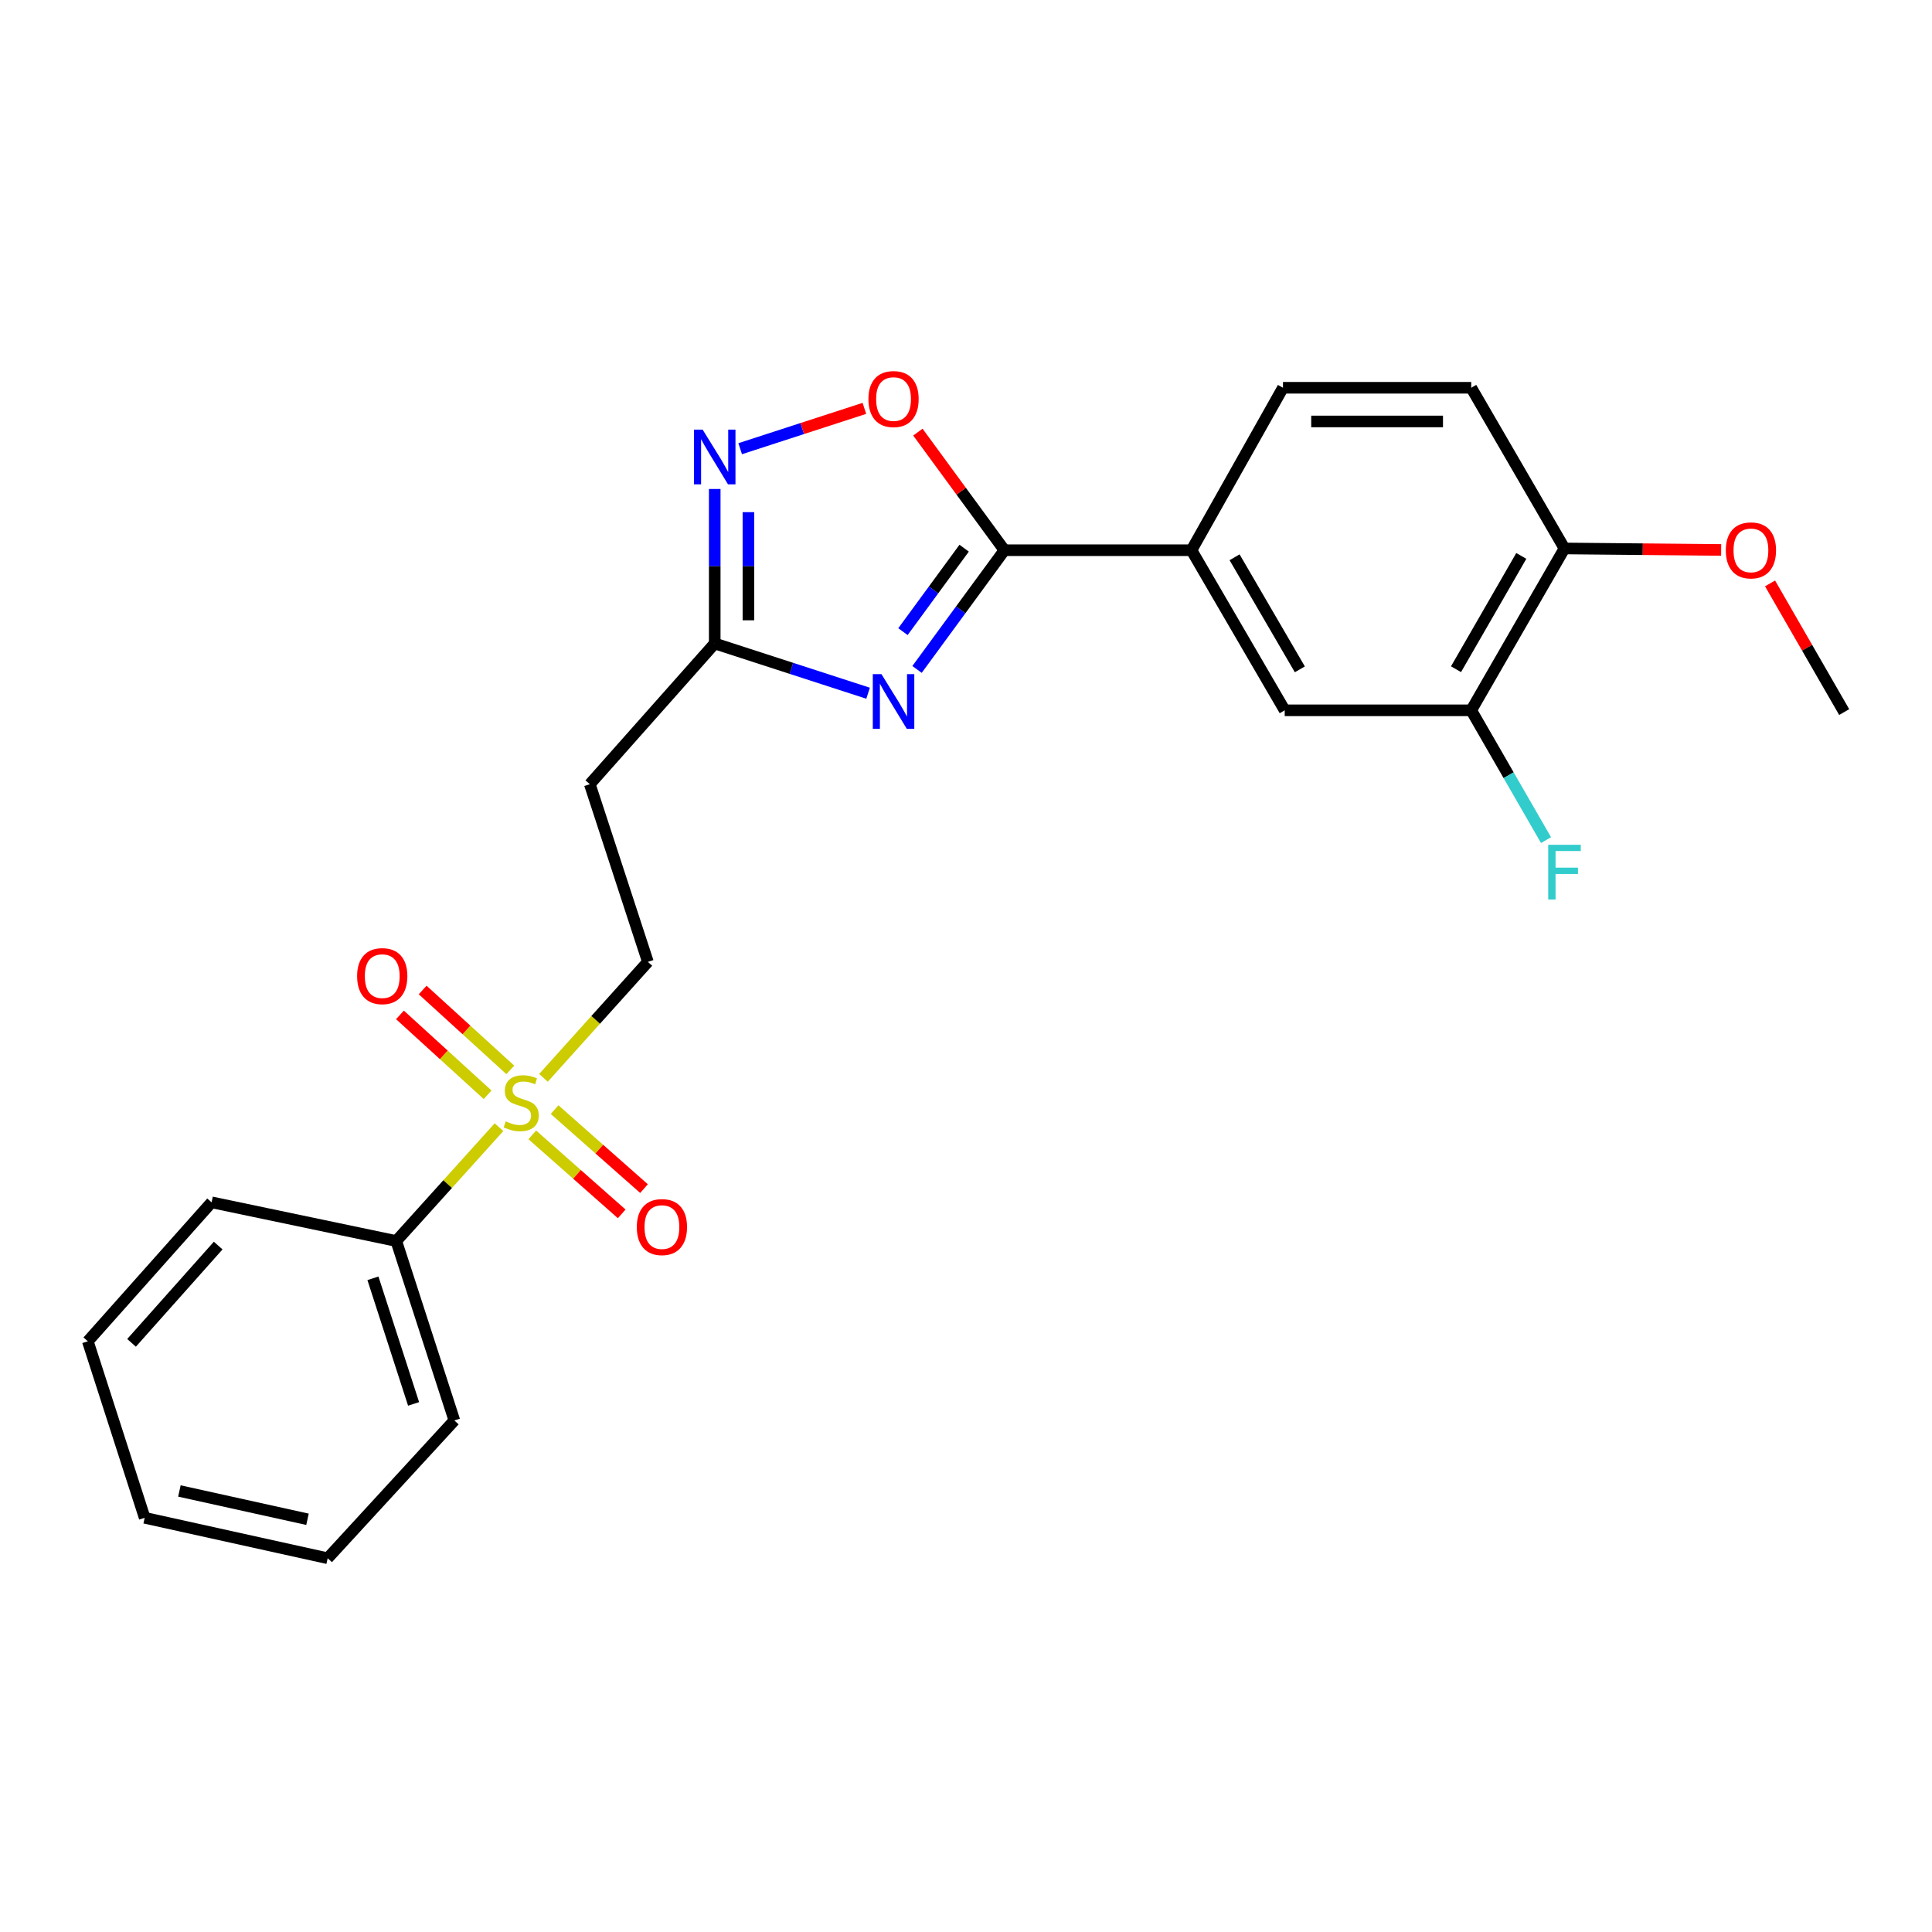 <?xml version='1.0' encoding='iso-8859-1'?>
<svg version='1.1' baseProfile='full'
              xmlns='http://www.w3.org/2000/svg'
                      xmlns:rdkit='http://www.rdkit.org/xml'
                      xmlns:xlink='http://www.w3.org/1999/xlink'
                  xml:space='preserve'
width='1000px' height='1000px' viewBox='0 0 1000 1000'>
<!-- END OF HEADER -->
<rect style='opacity:1.0;fill:#FFFFFF;stroke:none' width='1000' height='1000' x='0' y='0'> </rect>
<path class='bond-1' d='M 474.655,346.499 L 497.273,315.646' style='fill:none;fill-rule:evenodd;stroke:#0000FF;stroke-width:6px;stroke-linecap:butt;stroke-linejoin:miter;stroke-opacity:1' />
<path class='bond-1' d='M 497.273,315.646 L 519.89,284.793' style='fill:none;fill-rule:evenodd;stroke:#000000;stroke-width:6px;stroke-linecap:butt;stroke-linejoin:miter;stroke-opacity:1' />
<path class='bond-1' d='M 467.376,326.932 L 483.208,305.335' style='fill:none;fill-rule:evenodd;stroke:#0000FF;stroke-width:6px;stroke-linecap:butt;stroke-linejoin:miter;stroke-opacity:1' />
<path class='bond-1' d='M 483.208,305.335 L 499.04,283.738' style='fill:none;fill-rule:evenodd;stroke:#000000;stroke-width:6px;stroke-linecap:butt;stroke-linejoin:miter;stroke-opacity:1' />
<path class='bond-3' d='M 449.323,358.812 L 409.632,345.937' style='fill:none;fill-rule:evenodd;stroke:#0000FF;stroke-width:6px;stroke-linecap:butt;stroke-linejoin:miter;stroke-opacity:1' />
<path class='bond-3' d='M 409.632,345.937 L 369.942,333.061' style='fill:none;fill-rule:evenodd;stroke:#000000;stroke-width:6px;stroke-linecap:butt;stroke-linejoin:miter;stroke-opacity:1' />
<path class='bond-0' d='M 281.302,557.892 L 308.323,527.877' style='fill:none;fill-rule:evenodd;stroke:#CCCC00;stroke-width:6px;stroke-linecap:butt;stroke-linejoin:miter;stroke-opacity:1' />
<path class='bond-0' d='M 308.323,527.877 L 335.344,497.862' style='fill:none;fill-rule:evenodd;stroke:#000000;stroke-width:6px;stroke-linecap:butt;stroke-linejoin:miter;stroke-opacity:1' />
<path class='bond-10' d='M 264.133,553.764 L 241.447,533.092' style='fill:none;fill-rule:evenodd;stroke:#CCCC00;stroke-width:6px;stroke-linecap:butt;stroke-linejoin:miter;stroke-opacity:1' />
<path class='bond-10' d='M 241.447,533.092 L 218.761,512.42' style='fill:none;fill-rule:evenodd;stroke:#FF0000;stroke-width:6px;stroke-linecap:butt;stroke-linejoin:miter;stroke-opacity:1' />
<path class='bond-10' d='M 252.386,566.655 L 229.701,545.983' style='fill:none;fill-rule:evenodd;stroke:#CCCC00;stroke-width:6px;stroke-linecap:butt;stroke-linejoin:miter;stroke-opacity:1' />
<path class='bond-10' d='M 229.701,545.983 L 207.015,525.311' style='fill:none;fill-rule:evenodd;stroke:#FF0000;stroke-width:6px;stroke-linecap:butt;stroke-linejoin:miter;stroke-opacity:1' />
<path class='bond-11' d='M 275.509,587.404 L 298.65,607.848' style='fill:none;fill-rule:evenodd;stroke:#CCCC00;stroke-width:6px;stroke-linecap:butt;stroke-linejoin:miter;stroke-opacity:1' />
<path class='bond-11' d='M 298.65,607.848 L 321.791,628.293' style='fill:none;fill-rule:evenodd;stroke:#FF0000;stroke-width:6px;stroke-linecap:butt;stroke-linejoin:miter;stroke-opacity:1' />
<path class='bond-11' d='M 287.055,574.334 L 310.197,594.779' style='fill:none;fill-rule:evenodd;stroke:#CCCC00;stroke-width:6px;stroke-linecap:butt;stroke-linejoin:miter;stroke-opacity:1' />
<path class='bond-11' d='M 310.197,594.779 L 333.338,615.224' style='fill:none;fill-rule:evenodd;stroke:#FF0000;stroke-width:6px;stroke-linecap:butt;stroke-linejoin:miter;stroke-opacity:1' />
<path class='bond-12' d='M 258.28,583.435 L 231.695,612.891' style='fill:none;fill-rule:evenodd;stroke:#CCCC00;stroke-width:6px;stroke-linecap:butt;stroke-linejoin:miter;stroke-opacity:1' />
<path class='bond-12' d='M 231.695,612.891 L 205.111,642.347' style='fill:none;fill-rule:evenodd;stroke:#000000;stroke-width:6px;stroke-linecap:butt;stroke-linejoin:miter;stroke-opacity:1' />
<path class='bond-4' d='M 519.89,284.793 L 497.491,254.226' style='fill:none;fill-rule:evenodd;stroke:#000000;stroke-width:6px;stroke-linecap:butt;stroke-linejoin:miter;stroke-opacity:1' />
<path class='bond-4' d='M 497.491,254.226 L 475.091,223.658' style='fill:none;fill-rule:evenodd;stroke:#FF0000;stroke-width:6px;stroke-linecap:butt;stroke-linejoin:miter;stroke-opacity:1' />
<path class='bond-5' d='M 519.89,284.793 L 616.708,284.793' style='fill:none;fill-rule:evenodd;stroke:#000000;stroke-width:6px;stroke-linecap:butt;stroke-linejoin:miter;stroke-opacity:1' />
<path class='bond-2' d='M 369.942,253.098 L 369.942,293.079' style='fill:none;fill-rule:evenodd;stroke:#0000FF;stroke-width:6px;stroke-linecap:butt;stroke-linejoin:miter;stroke-opacity:1' />
<path class='bond-2' d='M 369.942,293.079 L 369.942,333.061' style='fill:none;fill-rule:evenodd;stroke:#000000;stroke-width:6px;stroke-linecap:butt;stroke-linejoin:miter;stroke-opacity:1' />
<path class='bond-2' d='M 387.381,265.092 L 387.381,293.079' style='fill:none;fill-rule:evenodd;stroke:#0000FF;stroke-width:6px;stroke-linecap:butt;stroke-linejoin:miter;stroke-opacity:1' />
<path class='bond-2' d='M 387.381,293.079 L 387.381,321.066' style='fill:none;fill-rule:evenodd;stroke:#000000;stroke-width:6px;stroke-linecap:butt;stroke-linejoin:miter;stroke-opacity:1' />
<path class='bond-24' d='M 383.114,232.247 L 415.262,221.808' style='fill:none;fill-rule:evenodd;stroke:#0000FF;stroke-width:6px;stroke-linecap:butt;stroke-linejoin:miter;stroke-opacity:1' />
<path class='bond-24' d='M 415.262,221.808 L 447.409,211.37' style='fill:none;fill-rule:evenodd;stroke:#FF0000;stroke-width:6px;stroke-linecap:butt;stroke-linejoin:miter;stroke-opacity:1' />
<path class='bond-6' d='M 369.942,333.061 L 305.281,405.899' style='fill:none;fill-rule:evenodd;stroke:#000000;stroke-width:6px;stroke-linecap:butt;stroke-linejoin:miter;stroke-opacity:1' />
<path class='bond-8' d='M 616.708,284.793 L 664.966,367.658' style='fill:none;fill-rule:evenodd;stroke:#000000;stroke-width:6px;stroke-linecap:butt;stroke-linejoin:miter;stroke-opacity:1' />
<path class='bond-8' d='M 639.016,288.446 L 672.797,346.452' style='fill:none;fill-rule:evenodd;stroke:#000000;stroke-width:6px;stroke-linecap:butt;stroke-linejoin:miter;stroke-opacity:1' />
<path class='bond-14' d='M 616.708,284.793 L 664.065,200.706' style='fill:none;fill-rule:evenodd;stroke:#000000;stroke-width:6px;stroke-linecap:butt;stroke-linejoin:miter;stroke-opacity:1' />
<path class='bond-7' d='M 305.281,405.899 L 335.344,497.862' style='fill:none;fill-rule:evenodd;stroke:#000000;stroke-width:6px;stroke-linecap:butt;stroke-linejoin:miter;stroke-opacity:1' />
<path class='bond-9' d='M 664.966,367.658 L 761.502,367.658' style='fill:none;fill-rule:evenodd;stroke:#000000;stroke-width:6px;stroke-linecap:butt;stroke-linejoin:miter;stroke-opacity:1' />
<path class='bond-16' d='M 761.502,367.658 L 780.86,401.249' style='fill:none;fill-rule:evenodd;stroke:#000000;stroke-width:6px;stroke-linecap:butt;stroke-linejoin:miter;stroke-opacity:1' />
<path class='bond-16' d='M 780.86,401.249 L 800.217,434.839' style='fill:none;fill-rule:evenodd;stroke:#33CCCC;stroke-width:6px;stroke-linecap:butt;stroke-linejoin:miter;stroke-opacity:1' />
<path class='bond-25' d='M 761.502,367.658 L 809.77,283.882' style='fill:none;fill-rule:evenodd;stroke:#000000;stroke-width:6px;stroke-linecap:butt;stroke-linejoin:miter;stroke-opacity:1' />
<path class='bond-25' d='M 753.632,346.386 L 787.419,287.742' style='fill:none;fill-rule:evenodd;stroke:#000000;stroke-width:6px;stroke-linecap:butt;stroke-linejoin:miter;stroke-opacity:1' />
<path class='bond-18' d='M 205.111,642.347 L 235.175,735.221' style='fill:none;fill-rule:evenodd;stroke:#000000;stroke-width:6px;stroke-linecap:butt;stroke-linejoin:miter;stroke-opacity:1' />
<path class='bond-18' d='M 193.029,661.648 L 214.073,726.66' style='fill:none;fill-rule:evenodd;stroke:#000000;stroke-width:6px;stroke-linecap:butt;stroke-linejoin:miter;stroke-opacity:1' />
<path class='bond-19' d='M 205.111,642.347 L 109.515,622.321' style='fill:none;fill-rule:evenodd;stroke:#000000;stroke-width:6px;stroke-linecap:butt;stroke-linejoin:miter;stroke-opacity:1' />
<path class='bond-13' d='M 809.77,283.882 L 761.502,200.706' style='fill:none;fill-rule:evenodd;stroke:#000000;stroke-width:6px;stroke-linecap:butt;stroke-linejoin:miter;stroke-opacity:1' />
<path class='bond-17' d='M 809.77,283.882 L 850.317,284.265' style='fill:none;fill-rule:evenodd;stroke:#000000;stroke-width:6px;stroke-linecap:butt;stroke-linejoin:miter;stroke-opacity:1' />
<path class='bond-17' d='M 850.317,284.265 L 890.865,284.647' style='fill:none;fill-rule:evenodd;stroke:#FF0000;stroke-width:6px;stroke-linecap:butt;stroke-linejoin:miter;stroke-opacity:1' />
<path class='bond-15' d='M 664.065,200.706 L 761.502,200.706' style='fill:none;fill-rule:evenodd;stroke:#000000;stroke-width:6px;stroke-linecap:butt;stroke-linejoin:miter;stroke-opacity:1' />
<path class='bond-15' d='M 678.681,218.146 L 746.887,218.146' style='fill:none;fill-rule:evenodd;stroke:#000000;stroke-width:6px;stroke-linecap:butt;stroke-linejoin:miter;stroke-opacity:1' />
<path class='bond-20' d='M 916.174,301.97 L 935.36,335.27' style='fill:none;fill-rule:evenodd;stroke:#FF0000;stroke-width:6px;stroke-linecap:butt;stroke-linejoin:miter;stroke-opacity:1' />
<path class='bond-20' d='M 935.36,335.27 L 954.545,368.569' style='fill:none;fill-rule:evenodd;stroke:#000000;stroke-width:6px;stroke-linecap:butt;stroke-linejoin:miter;stroke-opacity:1' />
<path class='bond-21' d='M 235.175,735.221 L 169.603,806.547' style='fill:none;fill-rule:evenodd;stroke:#000000;stroke-width:6px;stroke-linecap:butt;stroke-linejoin:miter;stroke-opacity:1' />
<path class='bond-22' d='M 109.515,622.321 L 45.455,694.248' style='fill:none;fill-rule:evenodd;stroke:#000000;stroke-width:6px;stroke-linecap:butt;stroke-linejoin:miter;stroke-opacity:1' />
<path class='bond-22' d='M 112.929,644.708 L 68.087,695.057' style='fill:none;fill-rule:evenodd;stroke:#000000;stroke-width:6px;stroke-linecap:butt;stroke-linejoin:miter;stroke-opacity:1' />
<path class='bond-26' d='M 169.603,806.547 L 74.888,785.61' style='fill:none;fill-rule:evenodd;stroke:#000000;stroke-width:6px;stroke-linecap:butt;stroke-linejoin:miter;stroke-opacity:1' />
<path class='bond-26' d='M 159.16,786.379 L 92.859,771.723' style='fill:none;fill-rule:evenodd;stroke:#000000;stroke-width:6px;stroke-linecap:butt;stroke-linejoin:miter;stroke-opacity:1' />
<path class='bond-23' d='M 45.455,694.248 L 74.888,785.61' style='fill:none;fill-rule:evenodd;stroke:#000000;stroke-width:6px;stroke-linecap:butt;stroke-linejoin:miter;stroke-opacity:1' />
<path  class='atom-0' d='M 456.236 348.925
L 465.516 363.925
Q 466.436 365.405, 467.916 368.085
Q 469.396 370.765, 469.476 370.925
L 469.476 348.925
L 473.236 348.925
L 473.236 377.245
L 469.356 377.245
L 459.396 360.845
Q 458.236 358.925, 456.996 356.725
Q 455.796 354.525, 455.436 353.845
L 455.436 377.245
L 451.756 377.245
L 451.756 348.925
L 456.236 348.925
' fill='#0000FF'/>
<path  class='atom-1' d='M 261.772 580.42
Q 262.092 580.54, 263.412 581.1
Q 264.732 581.66, 266.172 582.02
Q 267.652 582.34, 269.092 582.34
Q 271.772 582.34, 273.332 581.06
Q 274.892 579.74, 274.892 577.46
Q 274.892 575.9, 274.092 574.94
Q 273.332 573.98, 272.132 573.46
Q 270.932 572.94, 268.932 572.34
Q 266.412 571.58, 264.892 570.86
Q 263.412 570.14, 262.332 568.62
Q 261.292 567.1, 261.292 564.54
Q 261.292 560.98, 263.692 558.78
Q 266.132 556.58, 270.932 556.58
Q 274.212 556.58, 277.932 558.14
L 277.012 561.22
Q 273.612 559.82, 271.052 559.82
Q 268.292 559.82, 266.772 560.98
Q 265.252 562.1, 265.292 564.06
Q 265.292 565.58, 266.052 566.5
Q 266.852 567.42, 267.972 567.94
Q 269.132 568.46, 271.052 569.06
Q 273.612 569.86, 275.132 570.66
Q 276.652 571.46, 277.732 573.1
Q 278.852 574.7, 278.852 577.46
Q 278.852 581.38, 276.212 583.5
Q 273.612 585.58, 269.252 585.58
Q 266.732 585.58, 264.812 585.02
Q 262.932 584.5, 260.692 583.58
L 261.772 580.42
' fill='#CCCC00'/>
<path  class='atom-3' d='M 363.682 222.365
L 372.962 237.365
Q 373.882 238.845, 375.362 241.525
Q 376.842 244.205, 376.922 244.365
L 376.922 222.365
L 380.682 222.365
L 380.682 250.685
L 376.802 250.685
L 366.842 234.285
Q 365.682 232.365, 364.442 230.165
Q 363.242 227.965, 362.882 227.285
L 362.882 250.685
L 359.202 250.685
L 359.202 222.365
L 363.682 222.365
' fill='#0000FF'/>
<path  class='atom-5' d='M 449.496 206.551
Q 449.496 199.751, 452.856 195.951
Q 456.216 192.151, 462.496 192.151
Q 468.776 192.151, 472.136 195.951
Q 475.496 199.751, 475.496 206.551
Q 475.496 213.431, 472.096 217.351
Q 468.696 221.231, 462.496 221.231
Q 456.256 221.231, 452.856 217.351
Q 449.496 213.471, 449.496 206.551
M 462.496 218.031
Q 466.816 218.031, 469.136 215.151
Q 471.496 212.231, 471.496 206.551
Q 471.496 200.991, 469.136 198.191
Q 466.816 195.351, 462.496 195.351
Q 458.176 195.351, 455.816 198.151
Q 453.496 200.951, 453.496 206.551
Q 453.496 212.271, 455.816 215.151
Q 458.176 218.031, 462.496 218.031
' fill='#FF0000'/>
<path  class='atom-11' d='M 184.845 505.238
Q 184.845 498.438, 188.205 494.638
Q 191.565 490.838, 197.845 490.838
Q 204.125 490.838, 207.485 494.638
Q 210.845 498.438, 210.845 505.238
Q 210.845 512.118, 207.445 516.038
Q 204.045 519.918, 197.845 519.918
Q 191.605 519.918, 188.205 516.038
Q 184.845 512.158, 184.845 505.238
M 197.845 516.718
Q 202.165 516.718, 204.485 513.838
Q 206.845 510.918, 206.845 505.238
Q 206.845 499.678, 204.485 496.878
Q 202.165 494.038, 197.845 494.038
Q 193.525 494.038, 191.165 496.838
Q 188.845 499.638, 188.845 505.238
Q 188.845 510.958, 191.165 513.838
Q 193.525 516.718, 197.845 516.718
' fill='#FF0000'/>
<path  class='atom-12' d='M 329.61 635.131
Q 329.61 628.331, 332.97 624.531
Q 336.33 620.731, 342.61 620.731
Q 348.89 620.731, 352.25 624.531
Q 355.61 628.331, 355.61 635.131
Q 355.61 642.011, 352.21 645.931
Q 348.81 649.811, 342.61 649.811
Q 336.37 649.811, 332.97 645.931
Q 329.61 642.051, 329.61 635.131
M 342.61 646.611
Q 346.93 646.611, 349.25 643.731
Q 351.61 640.811, 351.61 635.131
Q 351.61 629.571, 349.25 626.771
Q 346.93 623.931, 342.61 623.931
Q 338.29 623.931, 335.93 626.731
Q 333.61 629.531, 333.61 635.131
Q 333.61 640.851, 335.93 643.731
Q 338.29 646.611, 342.61 646.611
' fill='#FF0000'/>
<path  class='atom-17' d='M 801.35 437.255
L 818.19 437.255
L 818.19 440.495
L 805.15 440.495
L 805.15 449.095
L 816.75 449.095
L 816.75 452.375
L 805.15 452.375
L 805.15 465.575
L 801.35 465.575
L 801.35 437.255
' fill='#33CCCC'/>
<path  class='atom-18' d='M 893.277 284.873
Q 893.277 278.073, 896.637 274.273
Q 899.997 270.473, 906.277 270.473
Q 912.557 270.473, 915.917 274.273
Q 919.277 278.073, 919.277 284.873
Q 919.277 291.753, 915.877 295.673
Q 912.477 299.553, 906.277 299.553
Q 900.037 299.553, 896.637 295.673
Q 893.277 291.793, 893.277 284.873
M 906.277 296.353
Q 910.597 296.353, 912.917 293.473
Q 915.277 290.553, 915.277 284.873
Q 915.277 279.313, 912.917 276.513
Q 910.597 273.673, 906.277 273.673
Q 901.957 273.673, 899.597 276.473
Q 897.277 279.273, 897.277 284.873
Q 897.277 290.593, 899.597 293.473
Q 901.957 296.353, 906.277 296.353
' fill='#FF0000'/>
</svg>
